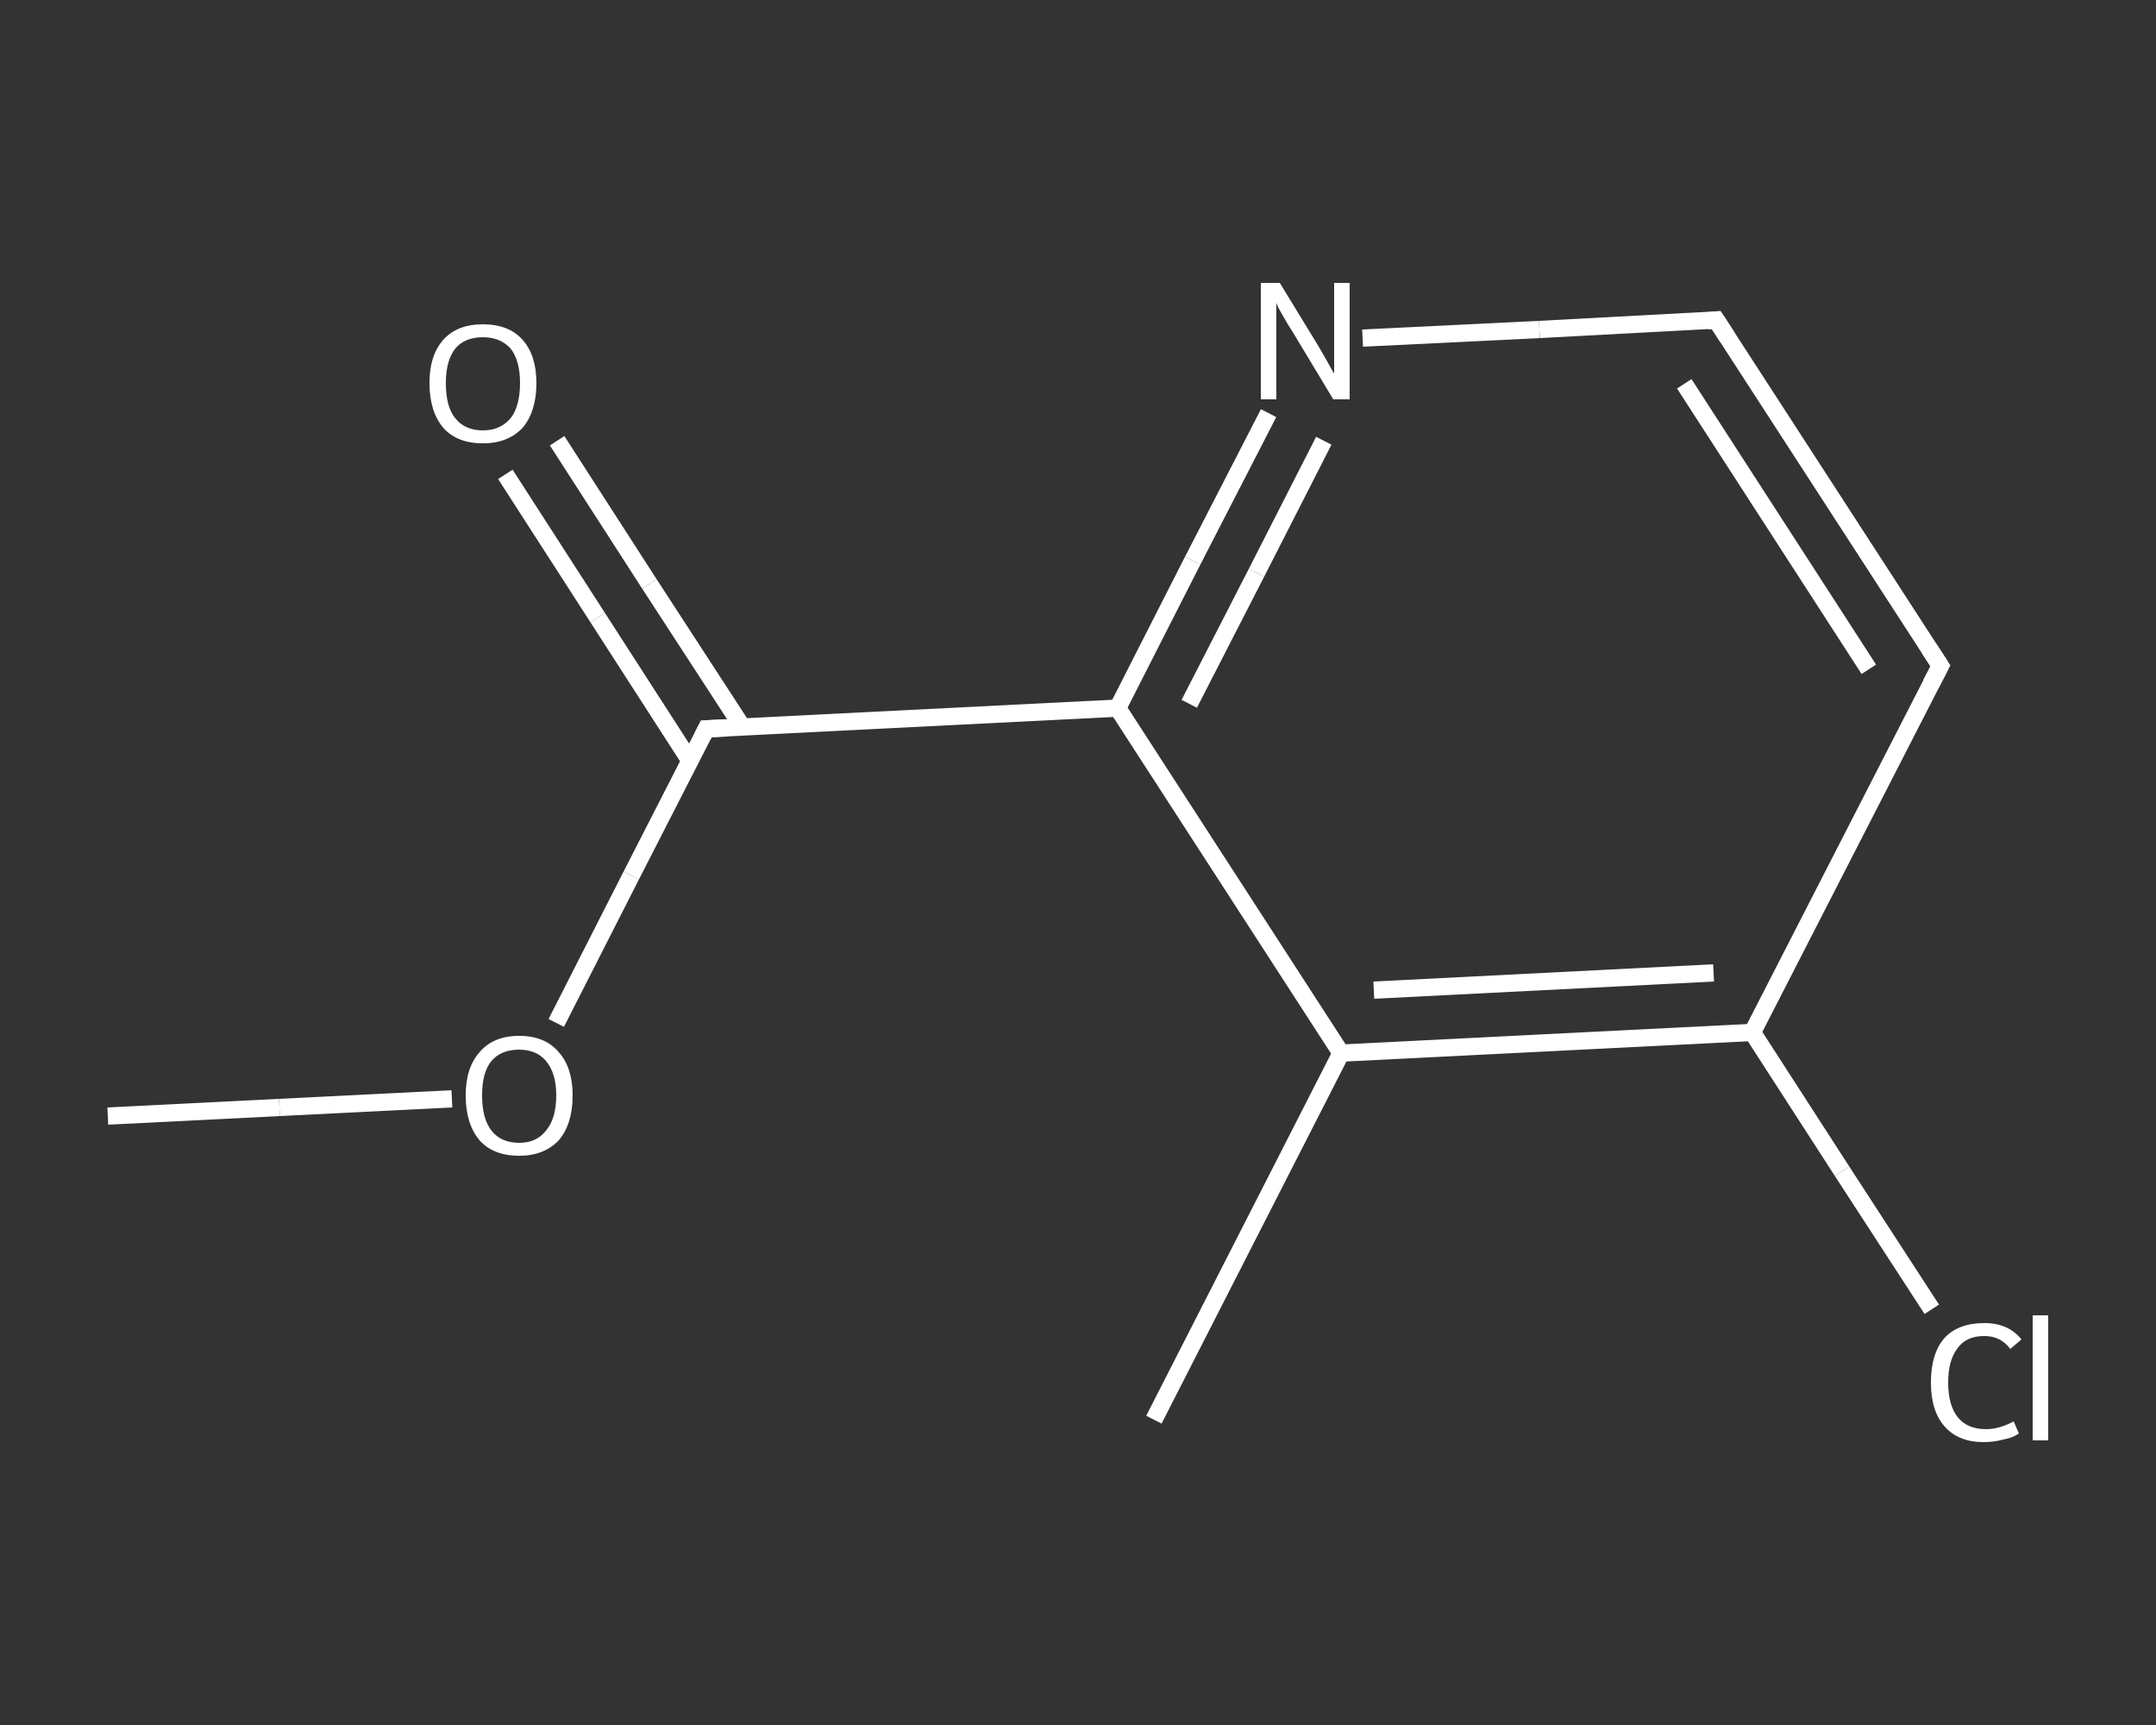 <?xml version='1.0' encoding='iso-8859-1'?>
<svg version='1.1' baseProfile='full'
              xmlns='http://www.w3.org/2000/svg'
                      xmlns:rdkit='http://www.rdkit.org/xml'
                      xmlns:xlink='http://www.w3.org/1999/xlink'
                  xml:space='preserve'
width='250px' height='200px' viewBox='0 0 250 200'>
<rect x="0" y="0" width="250" height="200" fill="#333333" stroke="none"/>
<!-- END OF HEADER -->
<rect style='opacity:1.0;fill:transparent;stroke:none' width='250.0' height='200.0' x='0.0' y='0.0'> </rect>
<path class='bond-0 atom-0 atom-1' d='M 12.5,129.4 L 32.4,128.4' style='fill:none;fill-rule:evenodd;stroke:#FFFFFF;stroke-width:2.0px;stroke-linecap:butt;stroke-linejoin:miter;stroke-opacity:1' />
<path class='bond-0 atom-0 atom-1' d='M 32.4,128.4 L 52.4,127.4' style='fill:none;fill-rule:evenodd;stroke:#FFFFFF;stroke-width:2.0px;stroke-linecap:butt;stroke-linejoin:miter;stroke-opacity:1' />
<path class='bond-1 atom-1 atom-2' d='M 64.5,118.6 L 73.2,101.5' style='fill:none;fill-rule:evenodd;stroke:#FFFFFF;stroke-width:2.0px;stroke-linecap:butt;stroke-linejoin:miter;stroke-opacity:1' />
<path class='bond-1 atom-1 atom-2' d='M 73.2,101.5 L 81.9,84.5' style='fill:none;fill-rule:evenodd;stroke:#FFFFFF;stroke-width:2.0px;stroke-linecap:butt;stroke-linejoin:miter;stroke-opacity:1' />
<path class='bond-2 atom-2 atom-3' d='M 86.1,84.3 L 75.3,67.7' style='fill:none;fill-rule:evenodd;stroke:#FFFFFF;stroke-width:2.0px;stroke-linecap:butt;stroke-linejoin:miter;stroke-opacity:1' />
<path class='bond-2 atom-2 atom-3' d='M 75.3,67.7 L 64.6,51.1' style='fill:none;fill-rule:evenodd;stroke:#FFFFFF;stroke-width:2.0px;stroke-linecap:butt;stroke-linejoin:miter;stroke-opacity:1' />
<path class='bond-2 atom-2 atom-3' d='M 80.0,88.2 L 69.3,71.6' style='fill:none;fill-rule:evenodd;stroke:#FFFFFF;stroke-width:2.0px;stroke-linecap:butt;stroke-linejoin:miter;stroke-opacity:1' />
<path class='bond-2 atom-2 atom-3' d='M 69.3,71.6 L 58.6,55.0' style='fill:none;fill-rule:evenodd;stroke:#FFFFFF;stroke-width:2.0px;stroke-linecap:butt;stroke-linejoin:miter;stroke-opacity:1' />
<path class='bond-3 atom-2 atom-4' d='M 81.9,84.5 L 129.6,82.1' style='fill:none;fill-rule:evenodd;stroke:#FFFFFF;stroke-width:2.0px;stroke-linecap:butt;stroke-linejoin:miter;stroke-opacity:1' />
<path class='bond-4 atom-4 atom-5' d='M 129.6,82.1 L 138.3,65.0' style='fill:none;fill-rule:evenodd;stroke:#FFFFFF;stroke-width:2.0px;stroke-linecap:butt;stroke-linejoin:miter;stroke-opacity:1' />
<path class='bond-4 atom-4 atom-5' d='M 138.3,65.0 L 147.1,47.9' style='fill:none;fill-rule:evenodd;stroke:#FFFFFF;stroke-width:2.0px;stroke-linecap:butt;stroke-linejoin:miter;stroke-opacity:1' />
<path class='bond-4 atom-4 atom-5' d='M 137.9,81.6 L 145.7,66.4' style='fill:none;fill-rule:evenodd;stroke:#FFFFFF;stroke-width:2.0px;stroke-linecap:butt;stroke-linejoin:miter;stroke-opacity:1' />
<path class='bond-4 atom-4 atom-5' d='M 145.7,66.4 L 153.5,51.1' style='fill:none;fill-rule:evenodd;stroke:#FFFFFF;stroke-width:2.0px;stroke-linecap:butt;stroke-linejoin:miter;stroke-opacity:1' />
<path class='bond-5 atom-5 atom-6' d='M 158.0,39.2 L 178.5,38.2' style='fill:none;fill-rule:evenodd;stroke:#FFFFFF;stroke-width:2.0px;stroke-linecap:butt;stroke-linejoin:miter;stroke-opacity:1' />
<path class='bond-5 atom-5 atom-6' d='M 178.5,38.2 L 199.0,37.1' style='fill:none;fill-rule:evenodd;stroke:#FFFFFF;stroke-width:2.0px;stroke-linecap:butt;stroke-linejoin:miter;stroke-opacity:1' />
<path class='bond-6 atom-6 atom-7' d='M 199.0,37.1 L 225.0,77.2' style='fill:none;fill-rule:evenodd;stroke:#FFFFFF;stroke-width:2.0px;stroke-linecap:butt;stroke-linejoin:miter;stroke-opacity:1' />
<path class='bond-6 atom-6 atom-7' d='M 195.3,44.5 L 216.7,77.6' style='fill:none;fill-rule:evenodd;stroke:#FFFFFF;stroke-width:2.0px;stroke-linecap:butt;stroke-linejoin:miter;stroke-opacity:1' />
<path class='bond-7 atom-7 atom-8' d='M 225.0,77.2 L 203.2,119.7' style='fill:none;fill-rule:evenodd;stroke:#FFFFFF;stroke-width:2.0px;stroke-linecap:butt;stroke-linejoin:miter;stroke-opacity:1' />
<path class='bond-8 atom-8 atom-9' d='M 203.2,119.7 L 213.6,135.8' style='fill:none;fill-rule:evenodd;stroke:#FFFFFF;stroke-width:2.0px;stroke-linecap:butt;stroke-linejoin:miter;stroke-opacity:1' />
<path class='bond-8 atom-8 atom-9' d='M 213.6,135.8 L 224.0,151.8' style='fill:none;fill-rule:evenodd;stroke:#FFFFFF;stroke-width:2.0px;stroke-linecap:butt;stroke-linejoin:miter;stroke-opacity:1' />
<path class='bond-9 atom-8 atom-10' d='M 203.2,119.7 L 155.5,122.1' style='fill:none;fill-rule:evenodd;stroke:#FFFFFF;stroke-width:2.0px;stroke-linecap:butt;stroke-linejoin:miter;stroke-opacity:1' />
<path class='bond-9 atom-8 atom-10' d='M 198.7,112.8 L 159.3,114.8' style='fill:none;fill-rule:evenodd;stroke:#FFFFFF;stroke-width:2.0px;stroke-linecap:butt;stroke-linejoin:miter;stroke-opacity:1' />
<path class='bond-10 atom-10 atom-11' d='M 155.5,122.1 L 133.8,164.6' style='fill:none;fill-rule:evenodd;stroke:#FFFFFF;stroke-width:2.0px;stroke-linecap:butt;stroke-linejoin:miter;stroke-opacity:1' />
<path class='bond-11 atom-10 atom-4' d='M 155.5,122.1 L 129.6,82.1' style='fill:none;fill-rule:evenodd;stroke:#FFFFFF;stroke-width:2.0px;stroke-linecap:butt;stroke-linejoin:miter;stroke-opacity:1' />
<path d='M 81.5,85.3 L 81.9,84.5 L 84.3,84.4' style='fill:none;stroke:#FFFFFF;stroke-width:2.0px;stroke-linecap:butt;stroke-linejoin:miter;stroke-opacity:1;' />
<path d='M 198.0,37.2 L 199.0,37.1 L 200.3,39.1' style='fill:none;stroke:#FFFFFF;stroke-width:2.0px;stroke-linecap:butt;stroke-linejoin:miter;stroke-opacity:1;' />
<path d='M 223.7,75.2 L 225.0,77.2 L 223.9,79.3' style='fill:none;stroke:#FFFFFF;stroke-width:2.0px;stroke-linecap:butt;stroke-linejoin:miter;stroke-opacity:1;' />
<path class='atom-1' d='M 54.0 127.0
Q 54.0 123.8, 55.6 122.0
Q 57.2 120.1, 60.2 120.1
Q 63.2 120.1, 64.8 122.0
Q 66.4 123.8, 66.4 127.0
Q 66.4 130.3, 64.8 132.2
Q 63.1 134.0, 60.2 134.0
Q 57.2 134.0, 55.6 132.2
Q 54.0 130.3, 54.0 127.0
M 60.2 132.5
Q 62.2 132.5, 63.3 131.1
Q 64.5 129.7, 64.5 127.0
Q 64.5 124.4, 63.3 123.0
Q 62.2 121.7, 60.2 121.7
Q 58.1 121.7, 57.0 123.0
Q 55.9 124.3, 55.9 127.0
Q 55.9 129.7, 57.0 131.1
Q 58.1 132.5, 60.2 132.5
' fill='#FFFFFF'/>
<path class='atom-3' d='M 49.8 44.4
Q 49.8 41.2, 51.4 39.4
Q 53.0 37.6, 56.0 37.6
Q 59.0 37.6, 60.6 39.4
Q 62.2 41.2, 62.2 44.4
Q 62.2 47.7, 60.6 49.6
Q 58.9 51.4, 56.0 51.4
Q 53.0 51.4, 51.4 49.6
Q 49.8 47.7, 49.8 44.4
M 56.0 49.9
Q 58.0 49.9, 59.2 48.5
Q 60.3 47.1, 60.3 44.4
Q 60.3 41.8, 59.2 40.4
Q 58.0 39.1, 56.0 39.1
Q 53.9 39.1, 52.8 40.4
Q 51.7 41.8, 51.7 44.4
Q 51.7 47.2, 52.8 48.5
Q 53.9 49.9, 56.0 49.9
' fill='#FFFFFF'/>
<path class='atom-5' d='M 148.4 32.8
L 152.8 40.0
Q 153.2 40.7, 153.9 41.9
Q 154.6 43.2, 154.7 43.3
L 154.7 32.8
L 156.5 32.8
L 156.5 46.3
L 154.6 46.3
L 149.9 38.5
Q 149.3 37.6, 148.7 36.5
Q 148.1 35.5, 148.0 35.1
L 148.0 46.3
L 146.2 46.3
L 146.2 32.8
L 148.4 32.8
' fill='#FFFFFF'/>
<path class='atom-9' d='M 223.9 160.3
Q 223.9 156.9, 225.5 155.1
Q 227.1 153.4, 230.1 153.4
Q 232.9 153.4, 234.4 155.3
L 233.1 156.4
Q 232.0 154.9, 230.1 154.9
Q 228.0 154.9, 227.0 156.3
Q 225.9 157.7, 225.9 160.3
Q 225.9 162.9, 227.0 164.3
Q 228.1 165.7, 230.3 165.7
Q 231.8 165.7, 233.5 164.8
L 234.1 166.2
Q 233.4 166.7, 232.3 166.9
Q 231.2 167.2, 230.0 167.2
Q 227.1 167.2, 225.5 165.4
Q 223.9 163.6, 223.9 160.3
' fill='#FFFFFF'/>
<path class='atom-9' d='M 235.7 152.5
L 237.5 152.5
L 237.5 167.0
L 235.7 167.0
L 235.7 152.5
' fill='#FFFFFF'/>
</svg>
